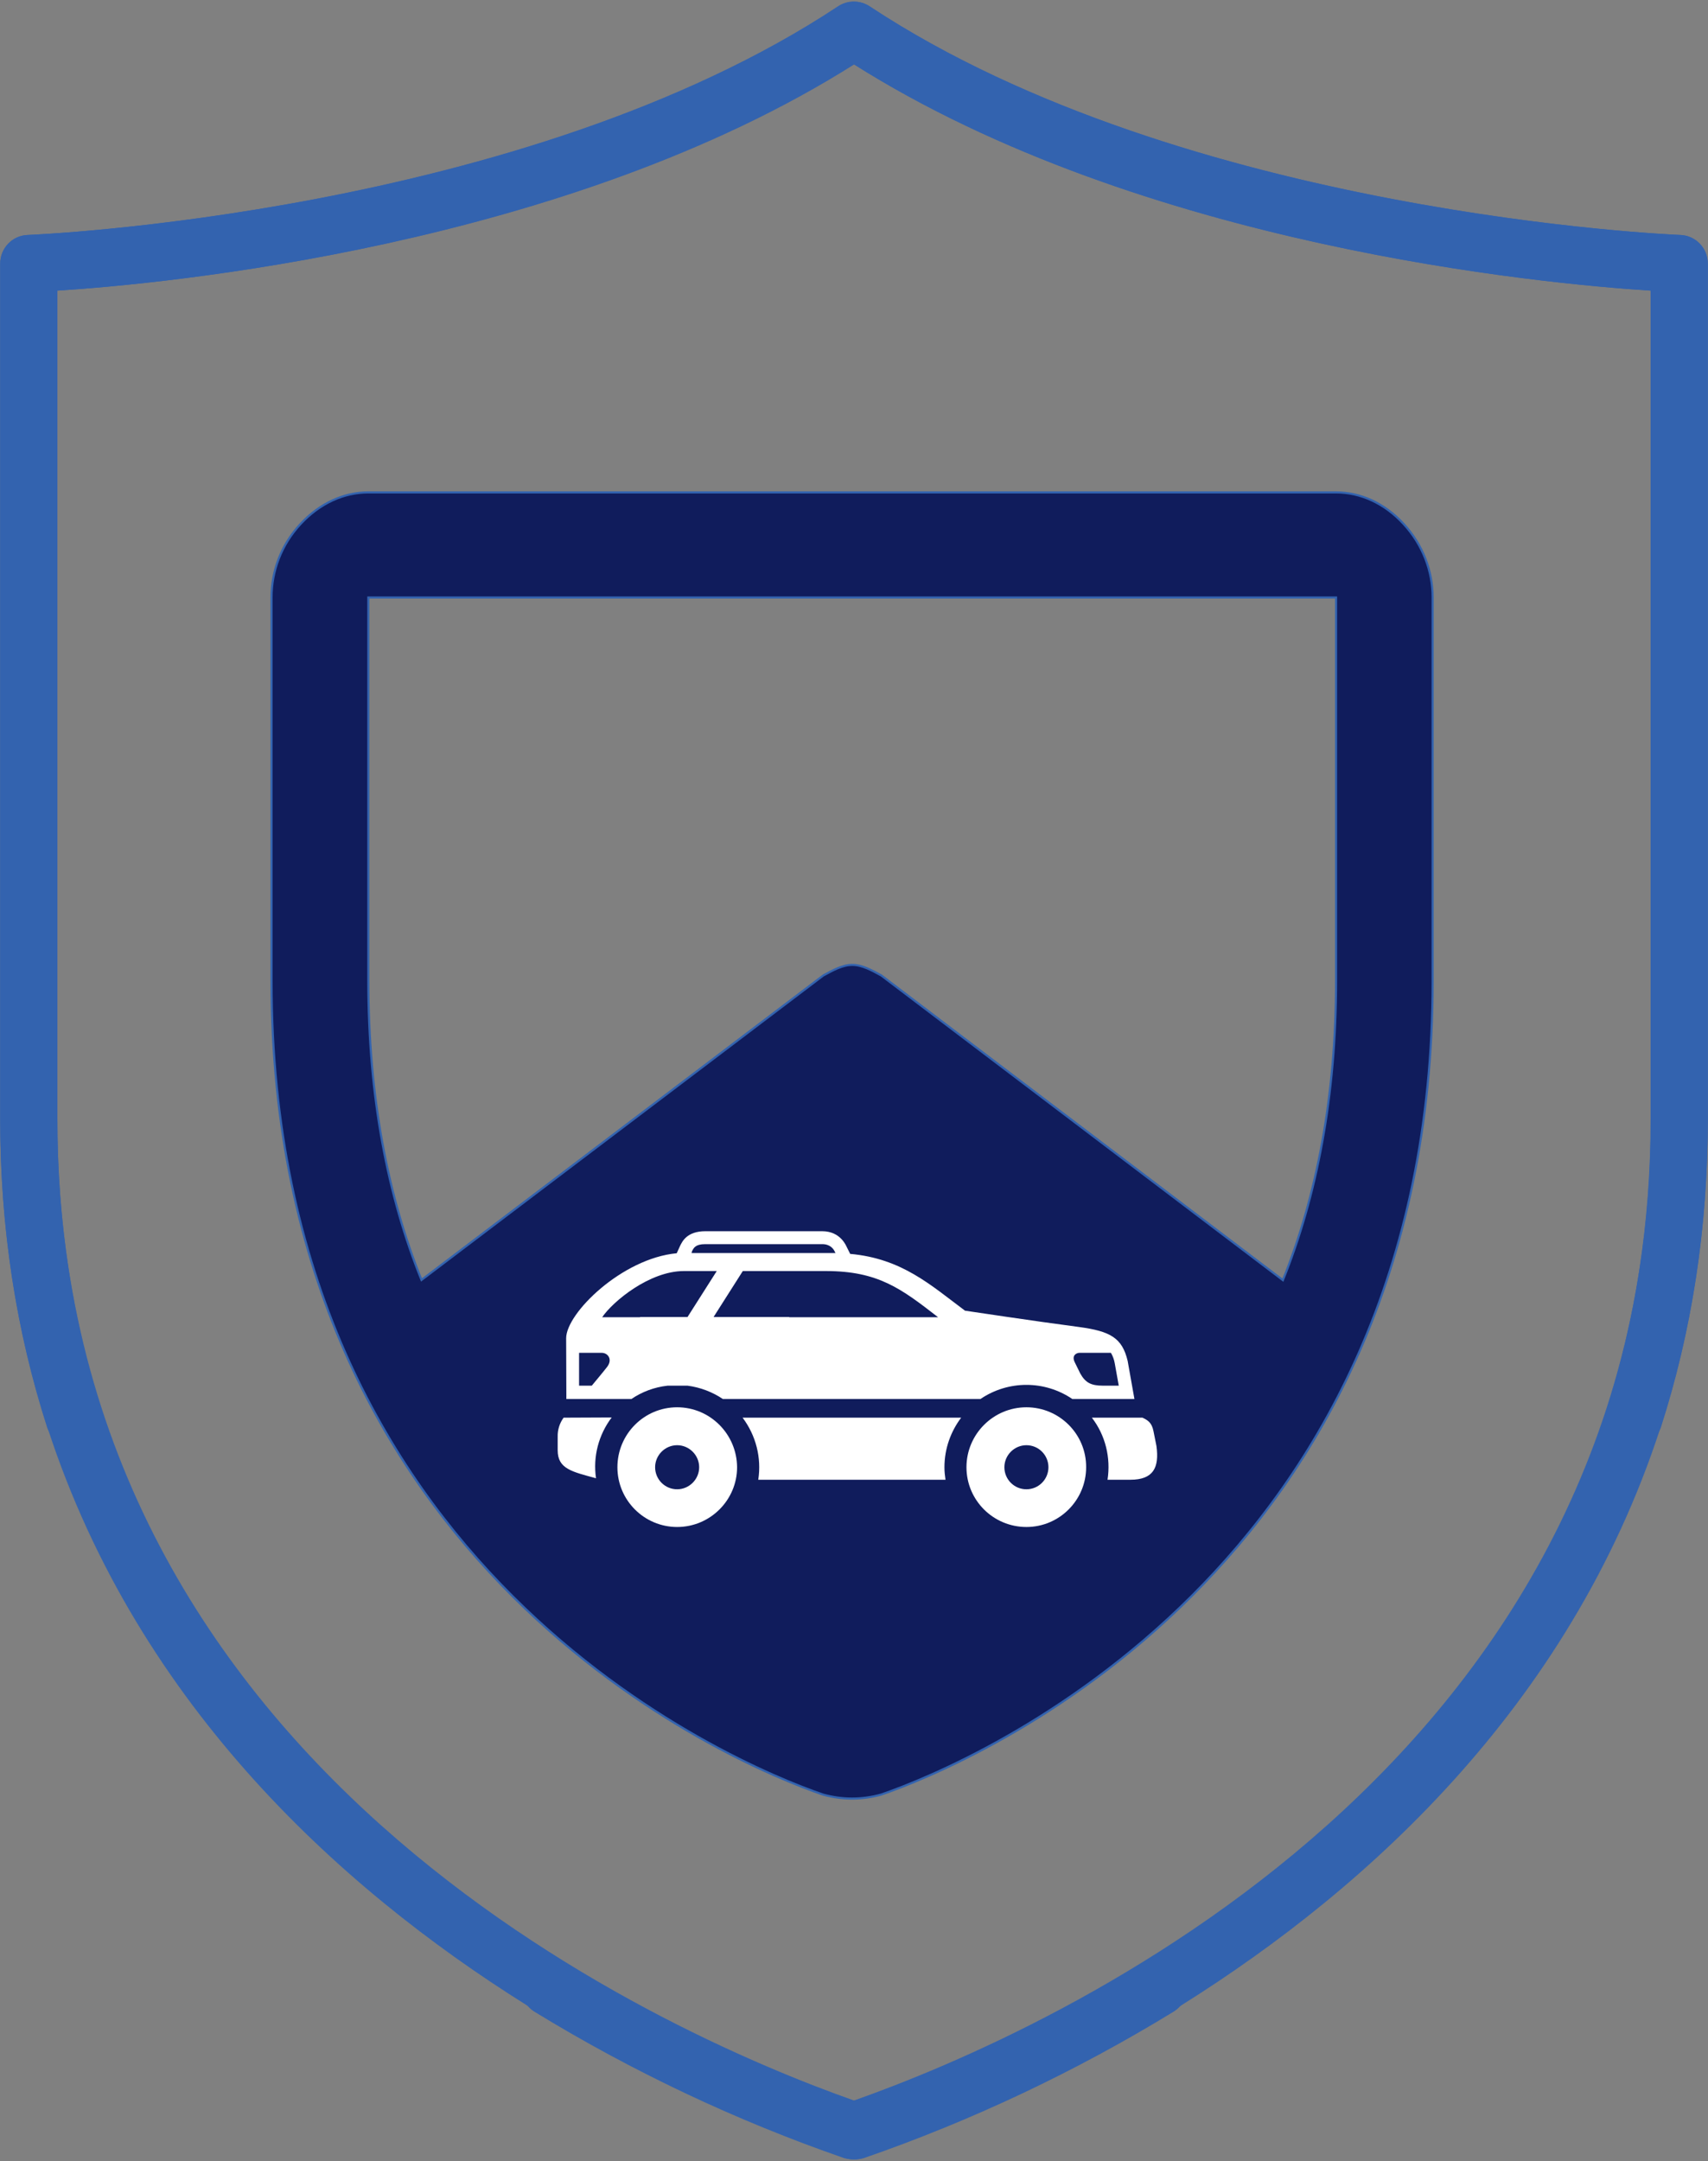 <?xml version="1.0" encoding="utf-8"?>
<!-- Generator: Adobe Illustrator 27.7.0, SVG Export Plug-In . SVG Version: 6.00 Build 0)  -->
<svg version="1.1" id="Layer_1" xmlns:svg="http://www.w3.org/2000/svg"
	 xmlns="http://www.w3.org/2000/svg" xmlns:xlink="http://www.w3.org/1999/xlink" x="0px" y="0px" viewBox="0 0 806.4 1020"
	 style="enable-background:new 0 0 806.4 1020;" xml:space="preserve">
<rect x="0" y="0" width="806.4" height="1020" fill="#808080" stroke="none"/>
<style type="text/css">
	.st0{fill:#3363AF;stroke:#3363AF;}
	.st1{fill:#101C5C;}
	.st2{fill:none;stroke:#3363AF;}
	.st3{fill:#FFFFFF;}
</style>
<g>
	<path id="svg_5" class="st0" d="M403.4,1018.7c-1.4,0-2.9-0.2-4.2-0.7C305.6,985.7,0.6,855,0.6,528.4v-404c0-7,5.5-12.7,12.5-13
		c2.3-0.1,233.9-9.4,383.1-107.9c4.3-2.9,10-2.9,14.3,0C559.7,102,791,111.3,793.3,111.4c7,0.2,12.5,6,12.5,13v404
		c0,50.9-7.5,99.8-22.2,145.4c-2.7,6.7-10.3,9.9-17,7.2c-6-2.4-9.3-8.8-7.8-15.1c13.9-43,21-89.2,21-137.4V136.7
		c-50.6-3.2-240.2-20.6-376.5-106.9C267.1,116,77.2,133.5,26.6,136.7v391.7c0,304.7,282.8,430.4,376.8,463.6
		c47.8-16.9,93.6-38.8,136.9-65.2c6.1-3.7,14.1-1.8,17.9,4.3c3.7,6.1,1.8,14.1-4.3,17.9c-46.1,28.2-95.1,51.4-146.2,69.1
		C406.3,1018.5,404.8,1018.7,403.4,1018.7z"/>
	<g id="svg_7">
		<g>
			<path class="st1" d="M630.8,232.4H173.9c-11.4,0-22.8,5-32,14.9s-13.7,22.3-13.7,34.7v180.9c0,277.6,217,369.3,260.4,384.1
				c9.1,2.5,18.3,2.5,27.4,0c43.4-14.9,260.4-106.6,260.4-384.1V282c0-12.4-4.6-24.8-13.7-34.7C653.6,237.4,642.2,232.4,630.8,232.4
				L630.8,232.4z M173.9,282h456.9v180.9c0,54.5-9.1,101.6-25.1,141.3L416.1,460.4c-4.6-2.5-9.1-5-13.7-5c-4.6,0-9.1,2.5-13.7,5
				L199,604.1c-16-39.7-25.1-86.7-25.1-141.3L173.9,282L173.9,282z"/>
		</g>
		<g>
			<path class="st2" d="M630.8,232.4H173.9c-11.4,0-22.8,5-32,14.9s-13.7,22.3-13.7,34.7v180.9c0,277.6,217,369.3,260.4,384.1
				c9.1,2.5,18.3,2.5,27.4,0c43.4-14.9,260.4-106.6,260.4-384.1V282c0-12.4-4.6-24.8-13.7-34.7C653.6,237.4,642.2,232.4,630.8,232.4
				L630.8,232.4z M173.9,282h456.9v180.9c0,54.5-9.1,101.6-25.1,141.3L416.1,460.4c-4.6-2.5-9.1-5-13.7-5c-4.6,0-9.1,2.5-13.7,5
				L199,604.1c-16-39.7-25.1-86.7-25.1-141.3L173.9,282L173.9,282z"/>
		</g>
	</g>
	<path id="svg_5_00000111883775392417099390000005596542595215417474_" class="st0" d="M403.1,1018.7c1.4,0,2.9-0.2,4.2-0.7
		c93.5-32.2,398.5-163,398.5-489.6v-404c0-7-5.5-12.7-12.5-13C791,111.3,559.3,102,410.2,3.4c-4.3-2.9-10-2.9-14.3,0
		C246.8,102,15.5,111.3,13.1,111.4c-7,0.2-12.5,6-12.5,13v404c0,50.9,7.5,99.8,22.2,145.4c2.7,6.7,10.3,9.9,17,7.2
		c6-2.4,9.3-8.8,7.8-15.1c-13.9-43-21-89.2-21-137.4V136.7C77.2,133.5,266.7,116,403,29.7C539.4,116,729.2,133.5,779.9,136.7v391.7
		C779.9,833.1,497,958.8,403,992c-47.8-16.9-93.6-38.8-136.9-65.2c-6.1-3.7-14.1-1.8-17.9,4.3c-3.7,6.1-1.8,14.1,4.3,17.9
		c46.1,28.2,95.1,51.4,146.2,69.1C400.2,1018.5,401.6,1018.7,403.1,1018.7z"/>
	<path id="svg_1" class="st3" d="M546,682.5l-1.4-7c-0.8-4.1-2.7-5.2-5.2-6.4h-23.9c6.4,8.3,9,18.9,7.4,29.3h10.8
		C544.5,698.4,547.4,692.7,546,682.5L546,682.5z M298.1,660.3c5-3.4,10.8-5.6,17.1-6.3h9.4v0c6.1,0.8,11.8,3,16.7,6.3h121.6
		c13.1-8.9,30.3-8.9,43.4,0h29.3l-3.2-18c-2.6-10.9-8.2-14-23-16c-19.9-2.6-53.8-7.7-53.8-7.7c-16.1-12-29.7-24.6-54.2-26.8
		l-1.6-3.2c-0.2-0.3-2.8-7.5-11.6-7.5h-55.2c-8.7,0-10.9,4.9-11.9,6.9l-1.6,3.5c-25.8,2.4-52.2,28.3-52.2,40.1l0.1,28.7L298.1,660.3
		L298.1,660.3z M509.6,638.5h14.9c0.9,1.5,1.5,3.2,1.8,4.9l1.9,10.6h-7.5c-5.7,0-8.3-1.5-10.7-5.8l-2.6-5.3
		C505.8,639.6,508.4,638.5,509.6,638.5L509.6,638.5z M442.9,621.7h-70.3v-0.1h-35.7l13.8-21.7l39.2,0
		C414.6,599.9,425.5,608.2,442.9,621.7L442.9,621.7z M326.7,590.6c0.8-1.6,1.6-3.4,6.3-3.4h55.2c3.8,0,5.4,2.3,6,3.7l0.2,0.4
		l0.1,0.1c-14.4,0-46.4,0-68,0L326.7,590.6L326.7,590.6z M322.9,599.9l15.5,0l-13.8,21.7h-22.4v0.1h-17.9
		C289.4,614.2,306.7,599.9,322.9,599.9L322.9,599.9z M273.4,638.5h10.7c2.9,0,5.3,3.1,2.5,6.7c-1.2,1.6-7.2,8.8-7.2,8.8h-6
		L273.4,638.5L273.4,638.5z M266.1,669.1c-1.9,2.6-2.9,5.8-2.8,9l0,6.4c0,8.8,6.8,10.1,18.1,13.2c-1.5-10.2,1.2-20.5,7.4-28.7
		L266.1,669.1L266.1,669.1L266.1,669.1z M350.6,669.1c6.3,8.4,9,18.9,7.4,29.3h88.4c-0.3-2-0.5-3.9-0.5-5.9c0-8.8,3-16.9,7.9-23.4
		L350.6,669.1L350.6,669.1z M319.7,664.2c-15.6,0-28.2,12.7-28.2,28.3c0,15.6,12.7,28.2,28.2,28.2c15.6,0,28.3-12.7,28.3-28.2
		C347.9,676.9,335.3,664.2,319.7,664.2z M319.7,702.9c-5.8,0-10.4-4.7-10.4-10.4s4.7-10.4,10.4-10.4s10.4,4.7,10.4,10.4
		S325.4,702.9,319.7,702.9L319.7,702.9z M484.6,664.2c-15.6,0-28.3,12.7-28.3,28.3c0,15.6,12.7,28.2,28.3,28.2
		c15.6,0,28.2-12.7,28.2-28.2C512.9,676.9,500.2,664.2,484.6,664.2z M484.6,702.9c-5.8,0-10.4-4.7-10.4-10.4s4.7-10.4,10.4-10.4
		c5.8,0,10.4,4.7,10.4,10.4S490.4,702.9,484.6,702.9L484.6,702.9z"/>
</g>
</svg>
